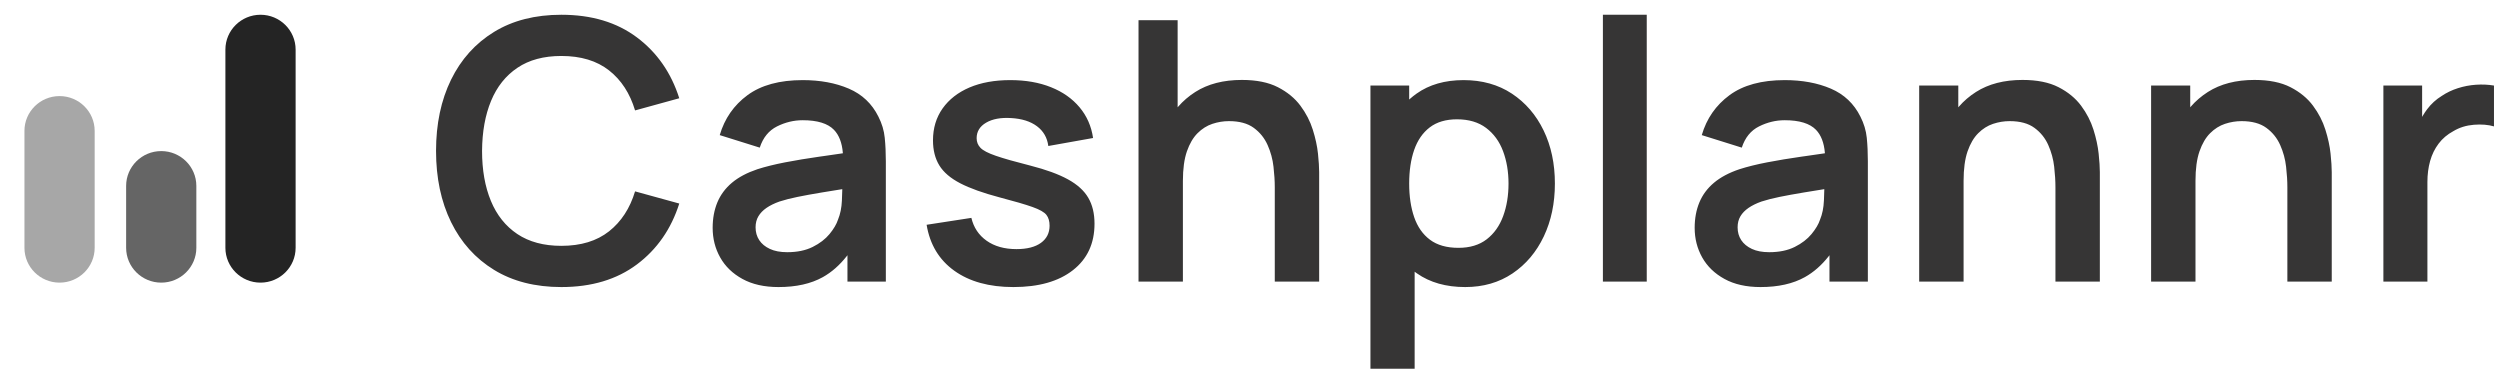 <svg width="113" height="17" viewBox="0 0 113 17" fill="none" xmlns="http://www.w3.org/2000/svg">
<g clip-path="url(#clip0_1224_12480)">
<path d="M25.374 12.975C26.739 12.975 27.877 12.634 28.787 11.953C29.697 11.272 30.336 10.354 30.703 9.2L28.705 8.65C28.474 9.416 28.082 10.018 27.529 10.456C26.975 10.893 26.257 11.112 25.374 11.112C24.579 11.112 23.916 10.934 23.384 10.579C22.853 10.223 22.454 9.724 22.188 9.081C21.922 8.438 21.789 7.685 21.789 6.821C21.795 5.956 21.93 5.203 22.196 4.56C22.462 3.918 22.86 3.418 23.389 3.063C23.918 2.707 24.579 2.53 25.374 2.53C26.257 2.53 26.975 2.747 27.529 3.182C28.082 3.617 28.474 4.22 28.705 4.991L30.703 4.441C30.336 3.287 29.697 2.37 28.787 1.689C27.877 1.008 26.739 0.667 25.374 0.667C24.19 0.667 23.176 0.925 22.332 1.442C21.488 1.959 20.84 2.68 20.387 3.604C19.935 4.529 19.709 5.601 19.709 6.821C19.709 8.041 19.935 9.113 20.387 10.037C20.84 10.961 21.488 11.682 22.332 12.199C23.176 12.716 24.19 12.975 25.374 12.975ZM35.188 12.975C35.989 12.975 36.656 12.825 37.191 12.527C37.587 12.306 37.947 11.991 38.269 11.582L38.305 11.536L38.305 12.728H40.04V7.288C40.04 6.906 40.023 6.551 39.99 6.226C39.958 5.9 39.862 5.582 39.703 5.27C39.412 4.685 38.967 4.264 38.366 4.006C37.766 3.749 37.071 3.621 36.282 3.621C35.235 3.621 34.403 3.848 33.786 4.302C33.169 4.756 32.752 5.358 32.532 6.107L34.341 6.673C34.489 6.219 34.75 5.899 35.122 5.713C35.495 5.527 35.882 5.434 36.282 5.434C36.945 5.434 37.417 5.579 37.696 5.869C37.925 6.106 38.058 6.451 38.096 6.905L38.098 6.928L38.011 6.941C37.749 6.979 37.491 7.017 37.239 7.053L37.051 7.079C36.489 7.159 35.968 7.245 35.488 7.338C35.009 7.431 34.591 7.535 34.234 7.649C33.763 7.808 33.379 8.012 33.083 8.261C32.787 8.51 32.568 8.805 32.425 9.147C32.283 9.489 32.212 9.873 32.212 10.3C32.212 10.787 32.325 11.232 32.553 11.637C32.78 12.042 33.116 12.366 33.56 12.609C34.004 12.853 34.547 12.975 35.188 12.975ZM35.583 11.399C35.27 11.399 35.009 11.35 34.798 11.251C34.587 11.153 34.426 11.02 34.317 10.854C34.207 10.687 34.152 10.494 34.152 10.275C34.152 10.084 34.195 9.917 34.28 9.775C34.365 9.632 34.486 9.507 34.645 9.397C34.804 9.288 34.999 9.192 35.229 9.11C35.465 9.033 35.736 8.964 36.043 8.901C36.35 8.838 36.718 8.771 37.145 8.7C37.415 8.655 37.719 8.605 38.057 8.552L38.071 8.55L38.071 8.574C38.068 8.702 38.063 8.846 38.056 9.005L38.054 9.065C38.04 9.39 37.981 9.679 37.877 9.93C37.811 10.133 37.684 10.349 37.495 10.579C37.306 10.808 37.052 11.003 36.734 11.161C36.416 11.32 36.032 11.399 35.583 11.399ZM45.805 12.975C46.951 12.975 47.849 12.72 48.498 12.211C49.148 11.703 49.472 11.003 49.472 10.111C49.472 9.651 49.378 9.26 49.189 8.938C49 8.615 48.693 8.337 48.268 8.105C47.843 7.872 47.277 7.666 46.57 7.485C45.879 7.31 45.36 7.163 45.012 7.042C44.663 6.922 44.432 6.802 44.317 6.681C44.202 6.561 44.144 6.416 44.144 6.246C44.144 5.946 44.287 5.712 44.572 5.545C44.857 5.378 45.232 5.308 45.698 5.336C46.186 5.363 46.577 5.486 46.87 5.705C47.163 5.924 47.335 6.222 47.384 6.599L49.407 6.238C49.33 5.708 49.127 5.245 48.798 4.852C48.469 4.458 48.038 4.154 47.503 3.941C46.969 3.727 46.356 3.621 45.665 3.621C44.958 3.621 44.344 3.732 43.823 3.953C43.303 4.175 42.897 4.491 42.606 4.901C42.316 5.311 42.171 5.792 42.171 6.345C42.171 6.788 42.267 7.165 42.458 7.477C42.65 7.789 42.965 8.058 43.404 8.285C43.843 8.512 44.435 8.724 45.18 8.921C45.849 9.096 46.345 9.241 46.669 9.356C46.992 9.471 47.202 9.59 47.298 9.713C47.394 9.836 47.441 9.999 47.441 10.201C47.441 10.529 47.311 10.788 47.051 10.977C46.791 11.165 46.422 11.26 45.945 11.26C45.402 11.26 44.953 11.134 44.596 10.882C44.24 10.631 44.01 10.286 43.906 9.848L41.883 10.16C42.031 11.052 42.447 11.744 43.133 12.236C43.818 12.728 44.709 12.975 45.805 12.975ZM53.467 12.728V8.175C53.467 7.633 53.528 7.189 53.648 6.841C53.769 6.494 53.929 6.22 54.129 6.021C54.329 5.821 54.553 5.68 54.799 5.598C55.046 5.516 55.295 5.475 55.548 5.475C56.019 5.475 56.393 5.576 56.67 5.779C56.947 5.981 57.155 6.24 57.295 6.554C57.435 6.869 57.524 7.195 57.562 7.535C57.601 7.874 57.62 8.183 57.62 8.462V12.728H59.626V7.781C59.626 7.567 59.608 7.29 59.573 6.948C59.537 6.606 59.459 6.244 59.338 5.861C59.218 5.478 59.032 5.117 58.779 4.778C58.527 4.439 58.187 4.16 57.76 3.941C57.332 3.722 56.789 3.613 56.132 3.613C55.298 3.613 54.597 3.794 54.026 4.158C53.732 4.346 53.475 4.567 53.254 4.821L53.229 4.851L53.229 0.913H51.461V12.728H53.467ZM63.942 16.667L63.942 12.282L63.944 12.283C63.961 12.296 63.978 12.309 63.996 12.321L64.049 12.359C64.635 12.769 65.362 12.975 66.228 12.975C67.044 12.975 67.757 12.769 68.366 12.359C68.974 11.949 69.445 11.391 69.78 10.685C70.114 9.98 70.281 9.184 70.281 8.298C70.281 7.401 70.112 6.601 69.772 5.898C69.432 5.195 68.954 4.64 68.337 4.232C67.72 3.825 66.992 3.621 66.154 3.621C65.309 3.621 64.601 3.825 64.028 4.232C63.921 4.308 63.818 4.39 63.72 4.477L63.695 4.5L63.695 3.867H61.944V16.667H63.942ZM65.923 11.202C65.392 11.202 64.963 11.081 64.636 10.837C64.31 10.594 64.072 10.253 63.921 9.816C63.77 9.378 63.695 8.872 63.695 8.298C63.695 7.718 63.77 7.21 63.921 6.776C64.072 6.341 64.306 6.002 64.624 5.758C64.942 5.515 65.353 5.393 65.858 5.393C66.389 5.393 66.828 5.523 67.173 5.783C67.519 6.043 67.773 6.393 67.938 6.833C68.103 7.273 68.185 7.762 68.185 8.298C68.185 8.839 68.104 9.33 67.942 9.77C67.78 10.211 67.532 10.559 67.198 10.817C66.864 11.074 66.439 11.202 65.923 11.202ZM74.433 12.728V0.667H72.451V12.728H74.433ZM79.576 12.975C80.376 12.975 81.043 12.825 81.578 12.527C81.975 12.306 82.334 11.991 82.657 11.582L82.692 11.536L82.692 12.728H84.427V7.288C84.427 6.906 84.411 6.551 84.378 6.226C84.345 5.9 84.249 5.582 84.09 5.27C83.799 4.685 83.354 4.264 82.754 4.006C82.154 3.749 81.459 3.621 80.669 3.621C79.622 3.621 78.79 3.848 78.174 4.302C77.557 4.756 77.139 5.358 76.92 6.107L78.729 6.673C78.877 6.219 79.137 5.899 79.51 5.713C79.883 5.527 80.269 5.434 80.669 5.434C81.333 5.434 81.804 5.579 82.084 5.869C82.312 6.106 82.446 6.451 82.484 6.905L82.485 6.928L82.399 6.941C82.136 6.979 81.879 7.017 81.626 7.053L81.438 7.079C80.876 7.159 80.356 7.245 79.876 7.338C79.396 7.431 78.978 7.535 78.622 7.649C78.15 7.808 77.767 8.012 77.471 8.261C77.175 8.51 76.955 8.805 76.813 9.147C76.67 9.489 76.599 9.873 76.599 10.3C76.599 10.787 76.713 11.232 76.94 11.637C77.168 12.042 77.504 12.366 77.948 12.609C78.392 12.853 78.934 12.975 79.576 12.975ZM79.97 11.399C79.658 11.399 79.396 11.35 79.185 11.251C78.974 11.153 78.814 11.02 78.704 10.854C78.594 10.687 78.54 10.494 78.54 10.275C78.54 10.084 78.582 9.917 78.667 9.775C78.752 9.632 78.874 9.507 79.033 9.397C79.192 9.288 79.387 9.192 79.617 9.11C79.853 9.033 80.124 8.964 80.431 8.901C80.738 8.838 81.105 8.771 81.533 8.7C81.803 8.655 82.107 8.605 82.445 8.552L82.459 8.55L82.458 8.574C82.455 8.702 82.45 8.846 82.444 9.005L82.441 9.065C82.428 9.39 82.369 9.679 82.265 9.93C82.199 10.133 82.071 10.349 81.882 10.579C81.693 10.808 81.44 11.003 81.122 11.161C80.804 11.32 80.42 11.399 79.97 11.399ZM88.754 12.728V8.175C88.754 7.633 88.814 7.189 88.934 6.841C89.055 6.494 89.216 6.22 89.416 6.021C89.616 5.821 89.839 5.68 90.086 5.598C90.332 5.516 90.582 5.475 90.834 5.475C91.305 5.475 91.68 5.576 91.956 5.779C92.233 5.981 92.442 6.24 92.581 6.554C92.721 6.869 92.81 7.195 92.849 7.535C92.887 7.874 92.906 8.183 92.906 8.462V12.728H94.913V7.781C94.913 7.567 94.895 7.29 94.859 6.948C94.823 6.606 94.745 6.244 94.625 5.861C94.504 5.478 94.318 5.117 94.066 4.778C93.813 4.439 93.474 4.16 93.046 3.941C92.618 3.722 92.076 3.613 91.418 3.613C90.585 3.613 89.883 3.794 89.313 4.158C89.019 4.346 88.761 4.567 88.541 4.821L88.515 4.851L88.515 3.867H86.747V12.728H88.754ZM99.236 12.728V8.175C99.236 7.633 99.296 7.189 99.417 6.841C99.538 6.494 99.698 6.22 99.898 6.021C100.098 5.821 100.322 5.68 100.568 5.598C100.815 5.516 101.064 5.475 101.317 5.475C101.788 5.475 102.162 5.576 102.439 5.779C102.716 5.981 102.924 6.24 103.064 6.554C103.204 6.869 103.293 7.195 103.331 7.535C103.37 7.874 103.389 8.183 103.389 8.462V12.728H105.395V7.781C105.395 7.567 105.377 7.29 105.342 6.948C105.306 6.606 105.228 6.244 105.107 5.861C104.987 5.478 104.8 5.117 104.548 4.778C104.296 4.439 103.956 4.16 103.529 3.941C103.101 3.722 102.558 3.613 101.9 3.613C101.067 3.613 100.365 3.794 99.795 4.158C99.501 4.346 99.244 4.567 99.023 4.821L98.998 4.851L98.998 3.867H97.23V12.728H99.236ZM109.719 12.728V8.224C109.719 7.885 109.76 7.569 109.842 7.276C109.924 6.983 110.052 6.722 110.225 6.493C110.397 6.263 110.621 6.074 110.895 5.926C111.169 5.762 111.477 5.667 111.82 5.639C112.162 5.612 112.465 5.636 112.728 5.713V3.867C112.465 3.823 112.194 3.811 111.914 3.83C111.635 3.849 111.362 3.901 111.096 3.986C110.83 4.071 110.588 4.187 110.368 4.335C110.111 4.493 109.89 4.694 109.706 4.938C109.636 5.031 109.571 5.129 109.511 5.23L109.48 5.284L109.48 3.867H107.729V12.728H109.719Z" fill="#363535"/>
<path d="M13.362 2.242C13.362 1.372 12.651 0.667 11.775 0.667C10.898 0.667 10.188 1.372 10.188 2.242V11.2C10.188 12.07 10.898 12.775 11.775 12.775C12.651 12.775 13.362 12.07 13.362 11.2V2.242Z" fill="#242424"/>
<path d="M8.875 8.404C8.875 7.534 8.164 6.829 7.288 6.829C6.412 6.829 5.701 7.534 5.701 8.404V11.2C5.701 12.07 6.412 12.775 7.288 12.775C8.164 12.775 8.875 12.07 8.875 11.2V8.404Z" fill="#242424" fill-opacity="0.7"/>
<path d="M4.279 5.917C4.279 5.048 3.568 4.343 2.692 4.343C1.815 4.343 1.105 5.048 1.105 5.917V11.2C1.105 12.07 1.815 12.775 2.692 12.775C3.568 12.775 4.279 12.07 4.279 11.2V5.917Z" fill="#242424" fill-opacity="0.4"/>
</g>
<defs>
<clipPath id="clip0_1224_12480">
<rect width="112" height="16" fill="white" transform="translate(0.917 0.667)"/>
</clipPath>
</defs>
</svg>
